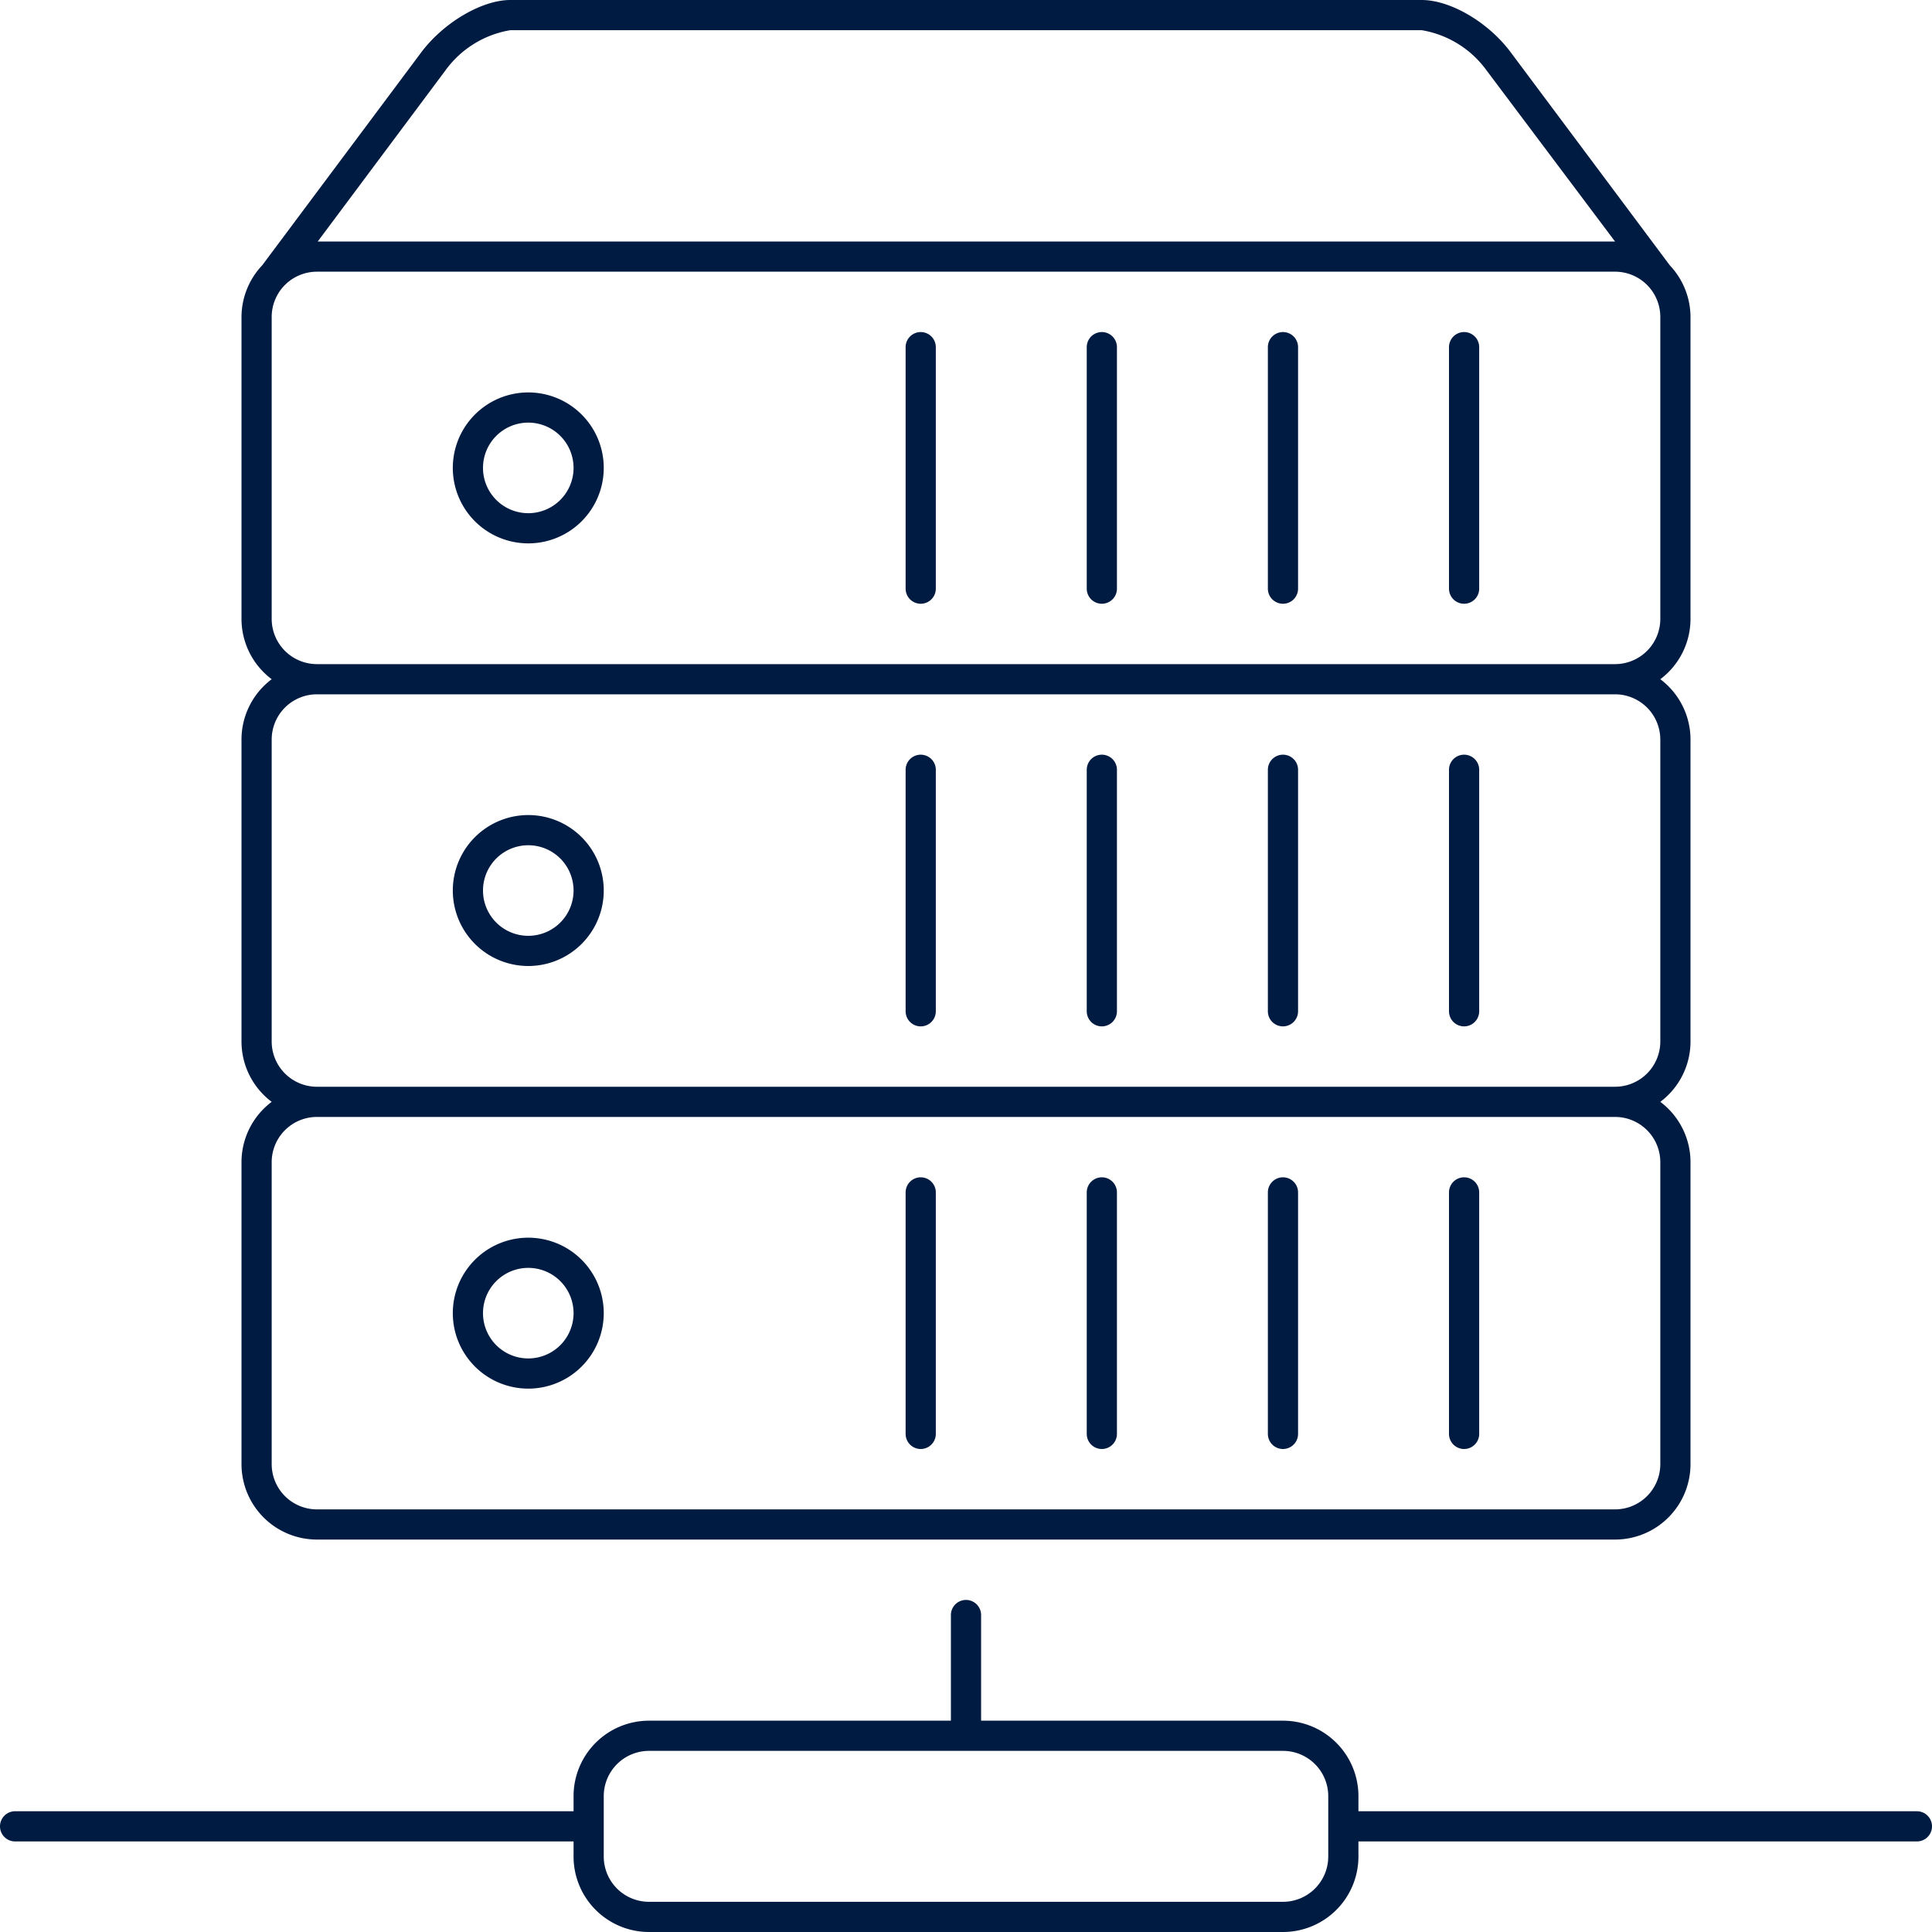 <?xml version="1.0" encoding="UTF-8"?>
<svg xmlns="http://www.w3.org/2000/svg" id="ICON" viewBox="0 0 128 128">
  <title>dedicated-server-smb</title>
  <path id="dedicated-server-smb" d="M21,102h86a5,5,0,0,0,5-5V77a5,5,0,0,0-2-4,5,5,0,0,0,2-4V49a5,5,0,0,0-2-4,5,5,0,0,0,2-4V21a5,5,0,0,0-1.37-3.42L100.1,3.48c-1.48-2-4-3.48-5.91-3.48H33.81c-1.89,0-4.43,1.5-5.91,3.48L17.37,17.58A5,5,0,0,0,16,21V41a5,5,0,0,0,2,4,5,5,0,0,0-2,4V69a5,5,0,0,0,2,4,5,5,0,0,0-2,4V97A5,5,0,0,0,21,102ZM29.5,4.68A6.66,6.66,0,0,1,33.81,2H94.19A6.66,6.66,0,0,1,98.5,4.68L107,16H21.05ZM18,41V21a3,3,0,0,1,3-3h86a3,3,0,0,1,3,3V41a3,3,0,0,1-3,3H21A3,3,0,0,1,18,41Zm0,28V49a3,3,0,0,1,3-3h86a3,3,0,0,1,3,3V69a3,3,0,0,1-3,3H21A3,3,0,0,1,18,69Zm0,8a3,3,0,0,1,3-3h86a3,3,0,0,1,3,3V97a3,3,0,0,1-3,3H21a3,3,0,0,1-3-3ZM35,26a5,5,0,1,0,5,5A5,5,0,0,0,35,26Zm0,8a3,3,0,1,1,3-3A3,3,0,0,1,35,34Zm0,20a5,5,0,1,0,5,5A5,5,0,0,0,35,54Zm0,8a3,3,0,1,1,3-3A3,3,0,0,1,35,62Zm0,30a5,5,0,1,0-5-5A5,5,0,0,0,35,92Zm0-8a3,3,0,1,1-3,3A3,3,0,0,1,35,84ZM62,23V39a1,1,0,0,1-2,0V23a1,1,0,0,1,2,0Zm12,0V39a1,1,0,0,1-2,0V23a1,1,0,0,1,2,0Zm12,0V39a1,1,0,0,1-2,0V23a1,1,0,0,1,2,0Zm12,0V39a1,1,0,0,1-2,0V23a1,1,0,0,1,2,0ZM62,51V67a1,1,0,0,1-2,0V51a1,1,0,0,1,2,0Zm12,0V67a1,1,0,0,1-2,0V51a1,1,0,0,1,2,0Zm12,0V67a1,1,0,0,1-2,0V51a1,1,0,0,1,2,0Zm12,0V67a1,1,0,0,1-2,0V51a1,1,0,0,1,2,0ZM60,95V79a1,1,0,0,1,2,0V95a1,1,0,0,1-2,0Zm12,0V79a1,1,0,0,1,2,0V95a1,1,0,0,1-2,0Zm12,0V79a1,1,0,0,1,2,0V95a1,1,0,0,1-2,0Zm12,0V79a1,1,0,0,1,2,0V95a1,1,0,0,1-2,0Zm31,25H90v-1a5,5,0,0,0-5-5H65v-7a1,1,0,0,0-2,0v7H43a5,5,0,0,0-5,5v1H1a1,1,0,0,0,0,2H38v1a5,5,0,0,0,5,5H85a5,5,0,0,0,5-5v-1h37a1,1,0,0,0,0-2Zm-39,3a3,3,0,0,1-3,3H43a3,3,0,0,1-3-3v-4a3,3,0,0,1,3-3H85a3,3,0,0,1,3,3Z" style="fill:#001b41"></path>
</svg>
